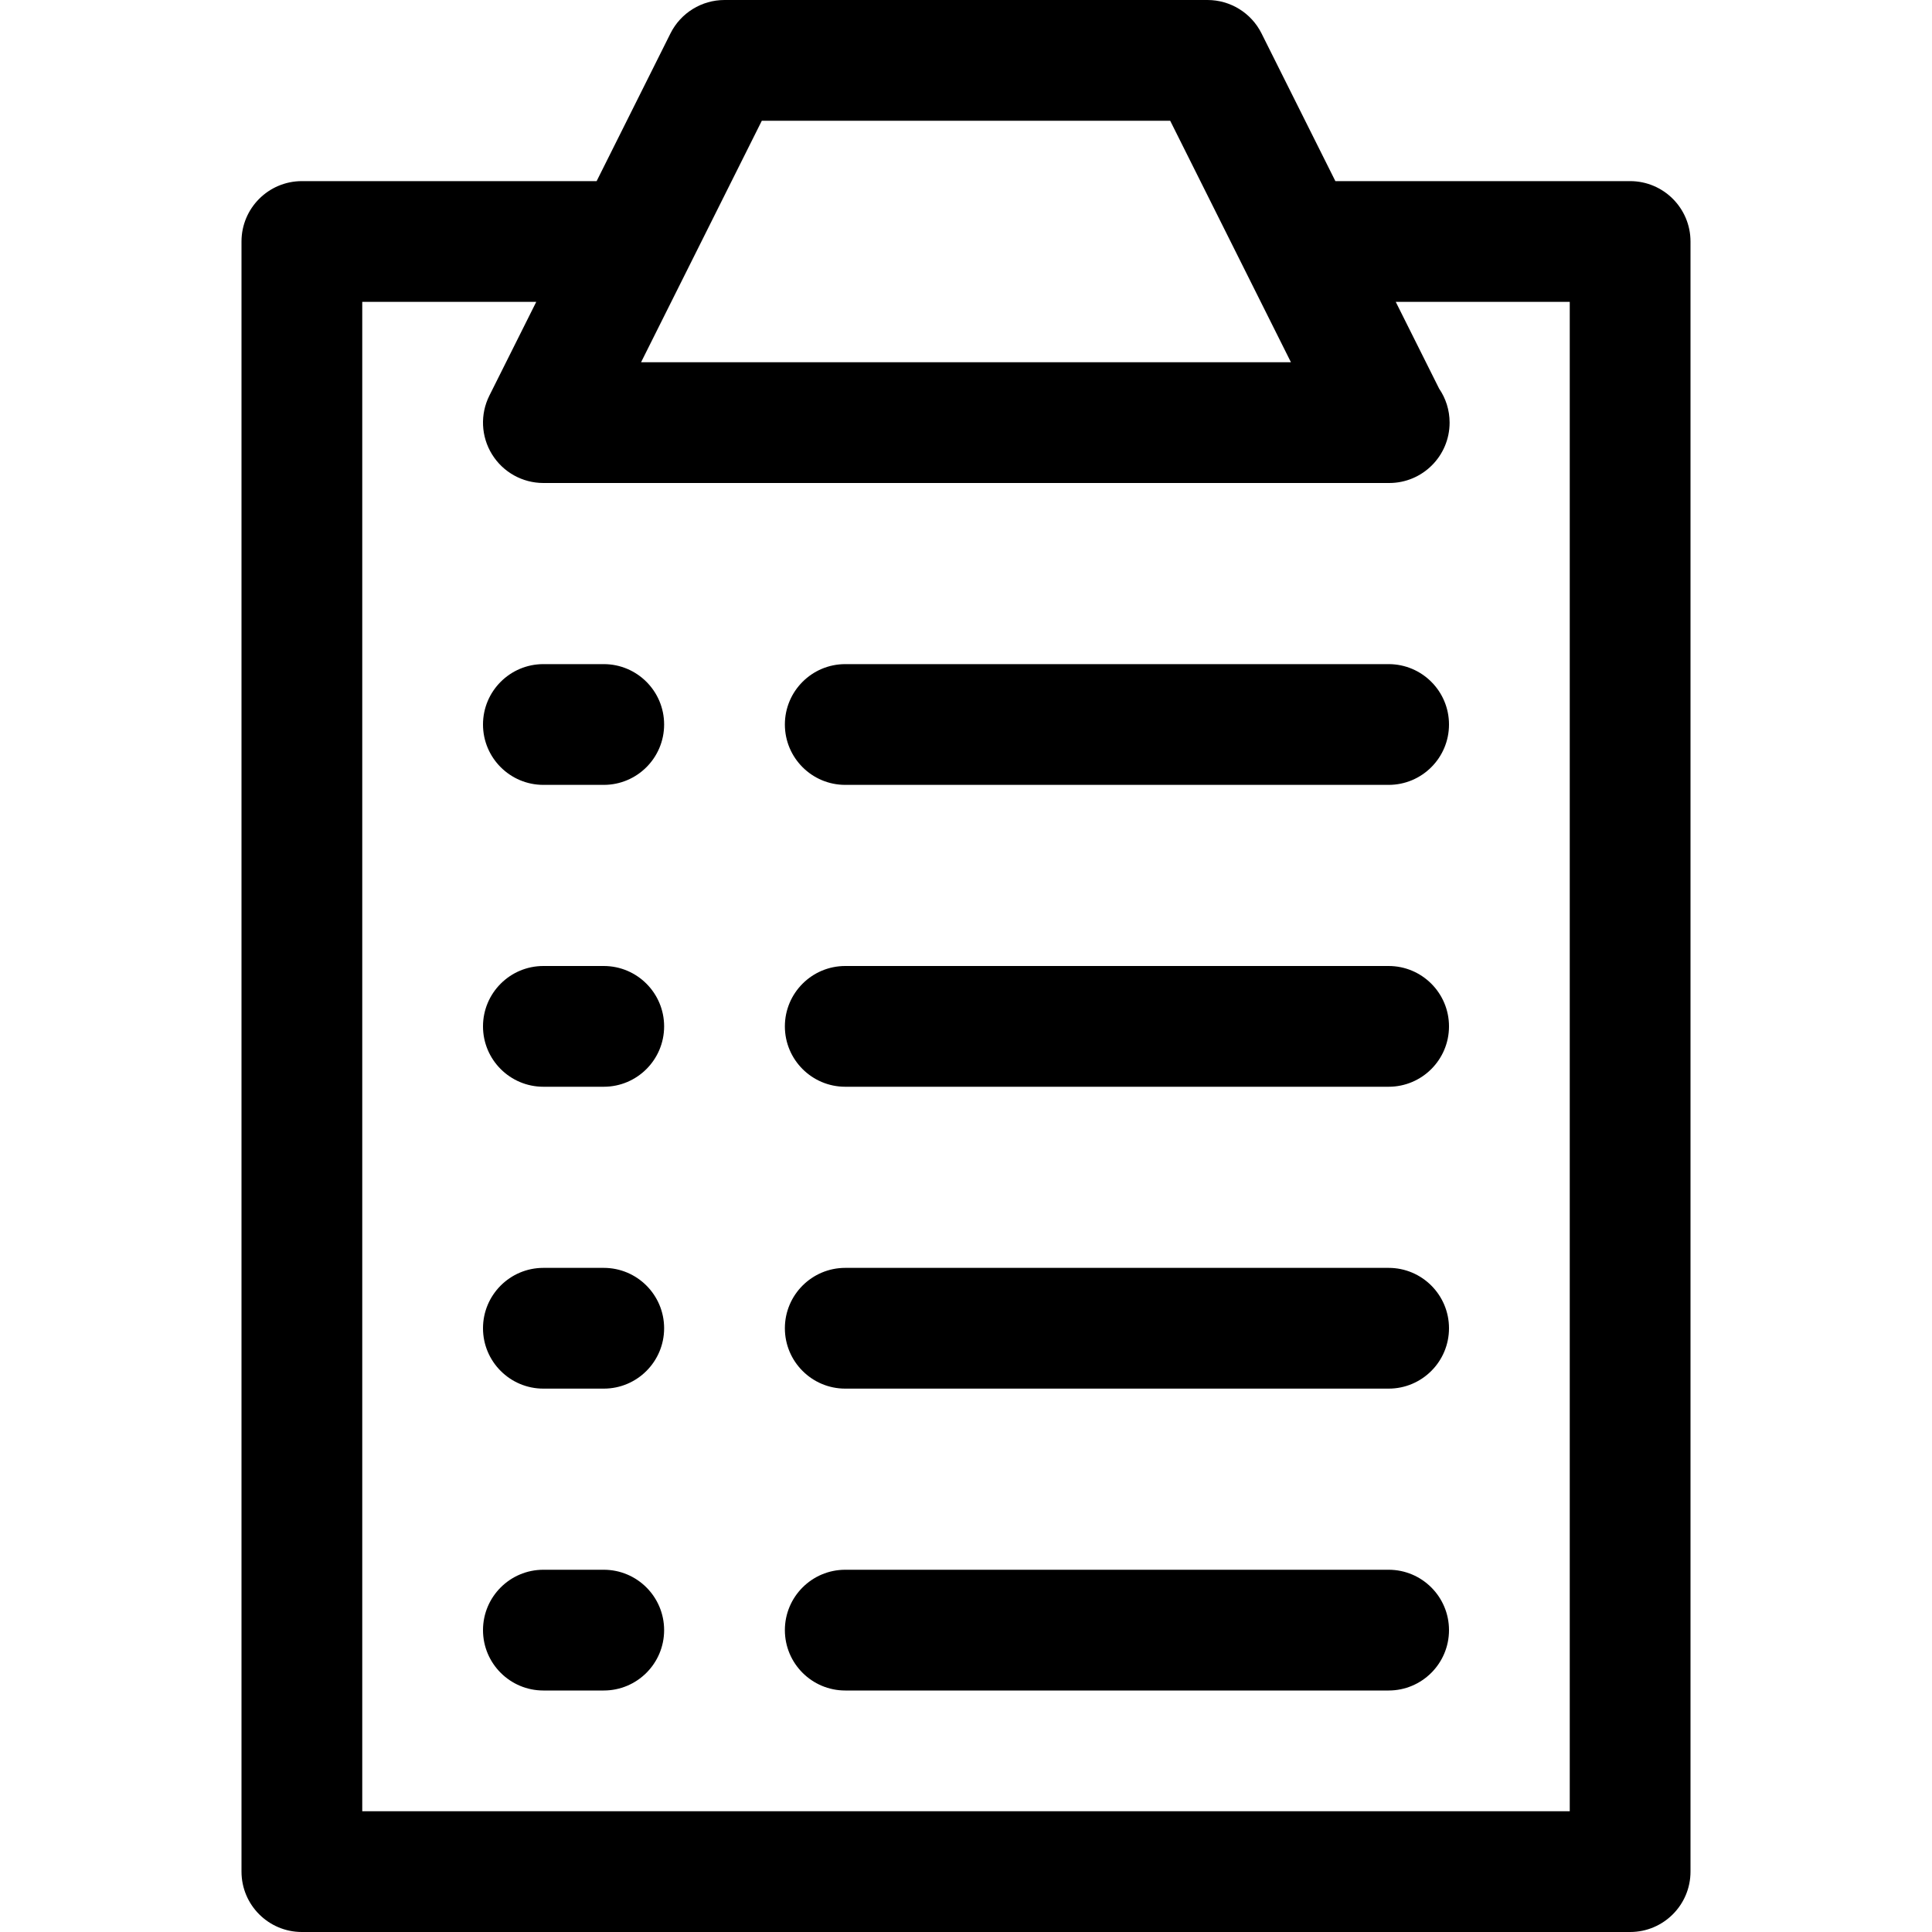 <?xml version="1.0" encoding="utf-8"?>
<!-- Generator: Adobe Illustrator 16.0.0, SVG Export Plug-In . SVG Version: 6.00 Build 0)  -->
<!DOCTYPE svg PUBLIC "-//W3C//DTD SVG 1.1//EN" "http://www.w3.org/Graphics/SVG/1.1/DTD/svg11.dtd">
<svg version="1.1" id="Ebene_1" xmlns="http://www.w3.org/2000/svg" xmlns:xlink="http://www.w3.org/1999/xlink" x="0px" y="0px"
	 width="64px" height="64px" viewBox="0 0 64 64" enable-background="new 0 0 64 64" xml:space="preserve">
<g>
	<path d="M44.236,6l-2.447-4.895C41.45,0.428,40.757,0,40,0H24c-0.757,0-1.45,0.428-1.789,1.105L19.764,6H10C8.896,6,8,6.896,8,8v54
		c0,1.104,0.896,2,2,2h44c1.104,0,2-0.896,2-2V8c0-1.104-0.896-2-2-2H44.236z M25.236,4h13.528l4,8H21.236L25.236,4z M52,60H12V10
		h5.764l-1.553,3.105c-0.31,0.62-0.277,1.356,0.088,1.946C16.663,15.641,17.307,16,18,16h28c0.007,0,0.013,0,0.02,0
		c1.104,0,2-0.896,2-2c0-0.418-0.128-0.806-0.347-1.126L46.236,10H52V60z"/>
	<path d="M46,22H28c-1.104,0-2,0.896-2,2s0.896,2,2,2h18c1.104,0,2-0.896,2-2S47.104,22,46,22z"/>
	<path d="M46,32H28c-1.104,0-2,0.896-2,2s0.896,2,2,2h18c1.104,0,2-0.896,2-2S47.104,32,46,32z"/>
	<path d="M46,42H28c-1.104,0-2,0.896-2,2s0.896,2,2,2h18c1.104,0,2-0.896,2-2S47.104,42,46,42z"/>
	<path d="M46,52H28c-1.104,0-2,0.896-2,2s0.896,2,2,2h18c1.104,0,2-0.896,2-2S47.104,52,46,52z"/>
	<path d="M20,22h-2c-1.104,0-2,0.896-2,2s0.896,2,2,2h2c1.104,0,2-0.896,2-2S21.104,22,20,22z"/>
	<path d="M20,32h-2c-1.104,0-2,0.896-2,2s0.896,2,2,2h2c1.104,0,2-0.896,2-2S21.104,32,20,32z"/>
	<path d="M20,42h-2c-1.104,0-2,0.896-2,2s0.896,2,2,2h2c1.104,0,2-0.896,2-2S21.104,42,20,42z"/>
	<path d="M20,52h-2c-1.104,0-2,0.896-2,2s0.896,2,2,2h2c1.104,0,2-0.896,2-2S21.104,52,20,52z"/>
</g>
</svg>
